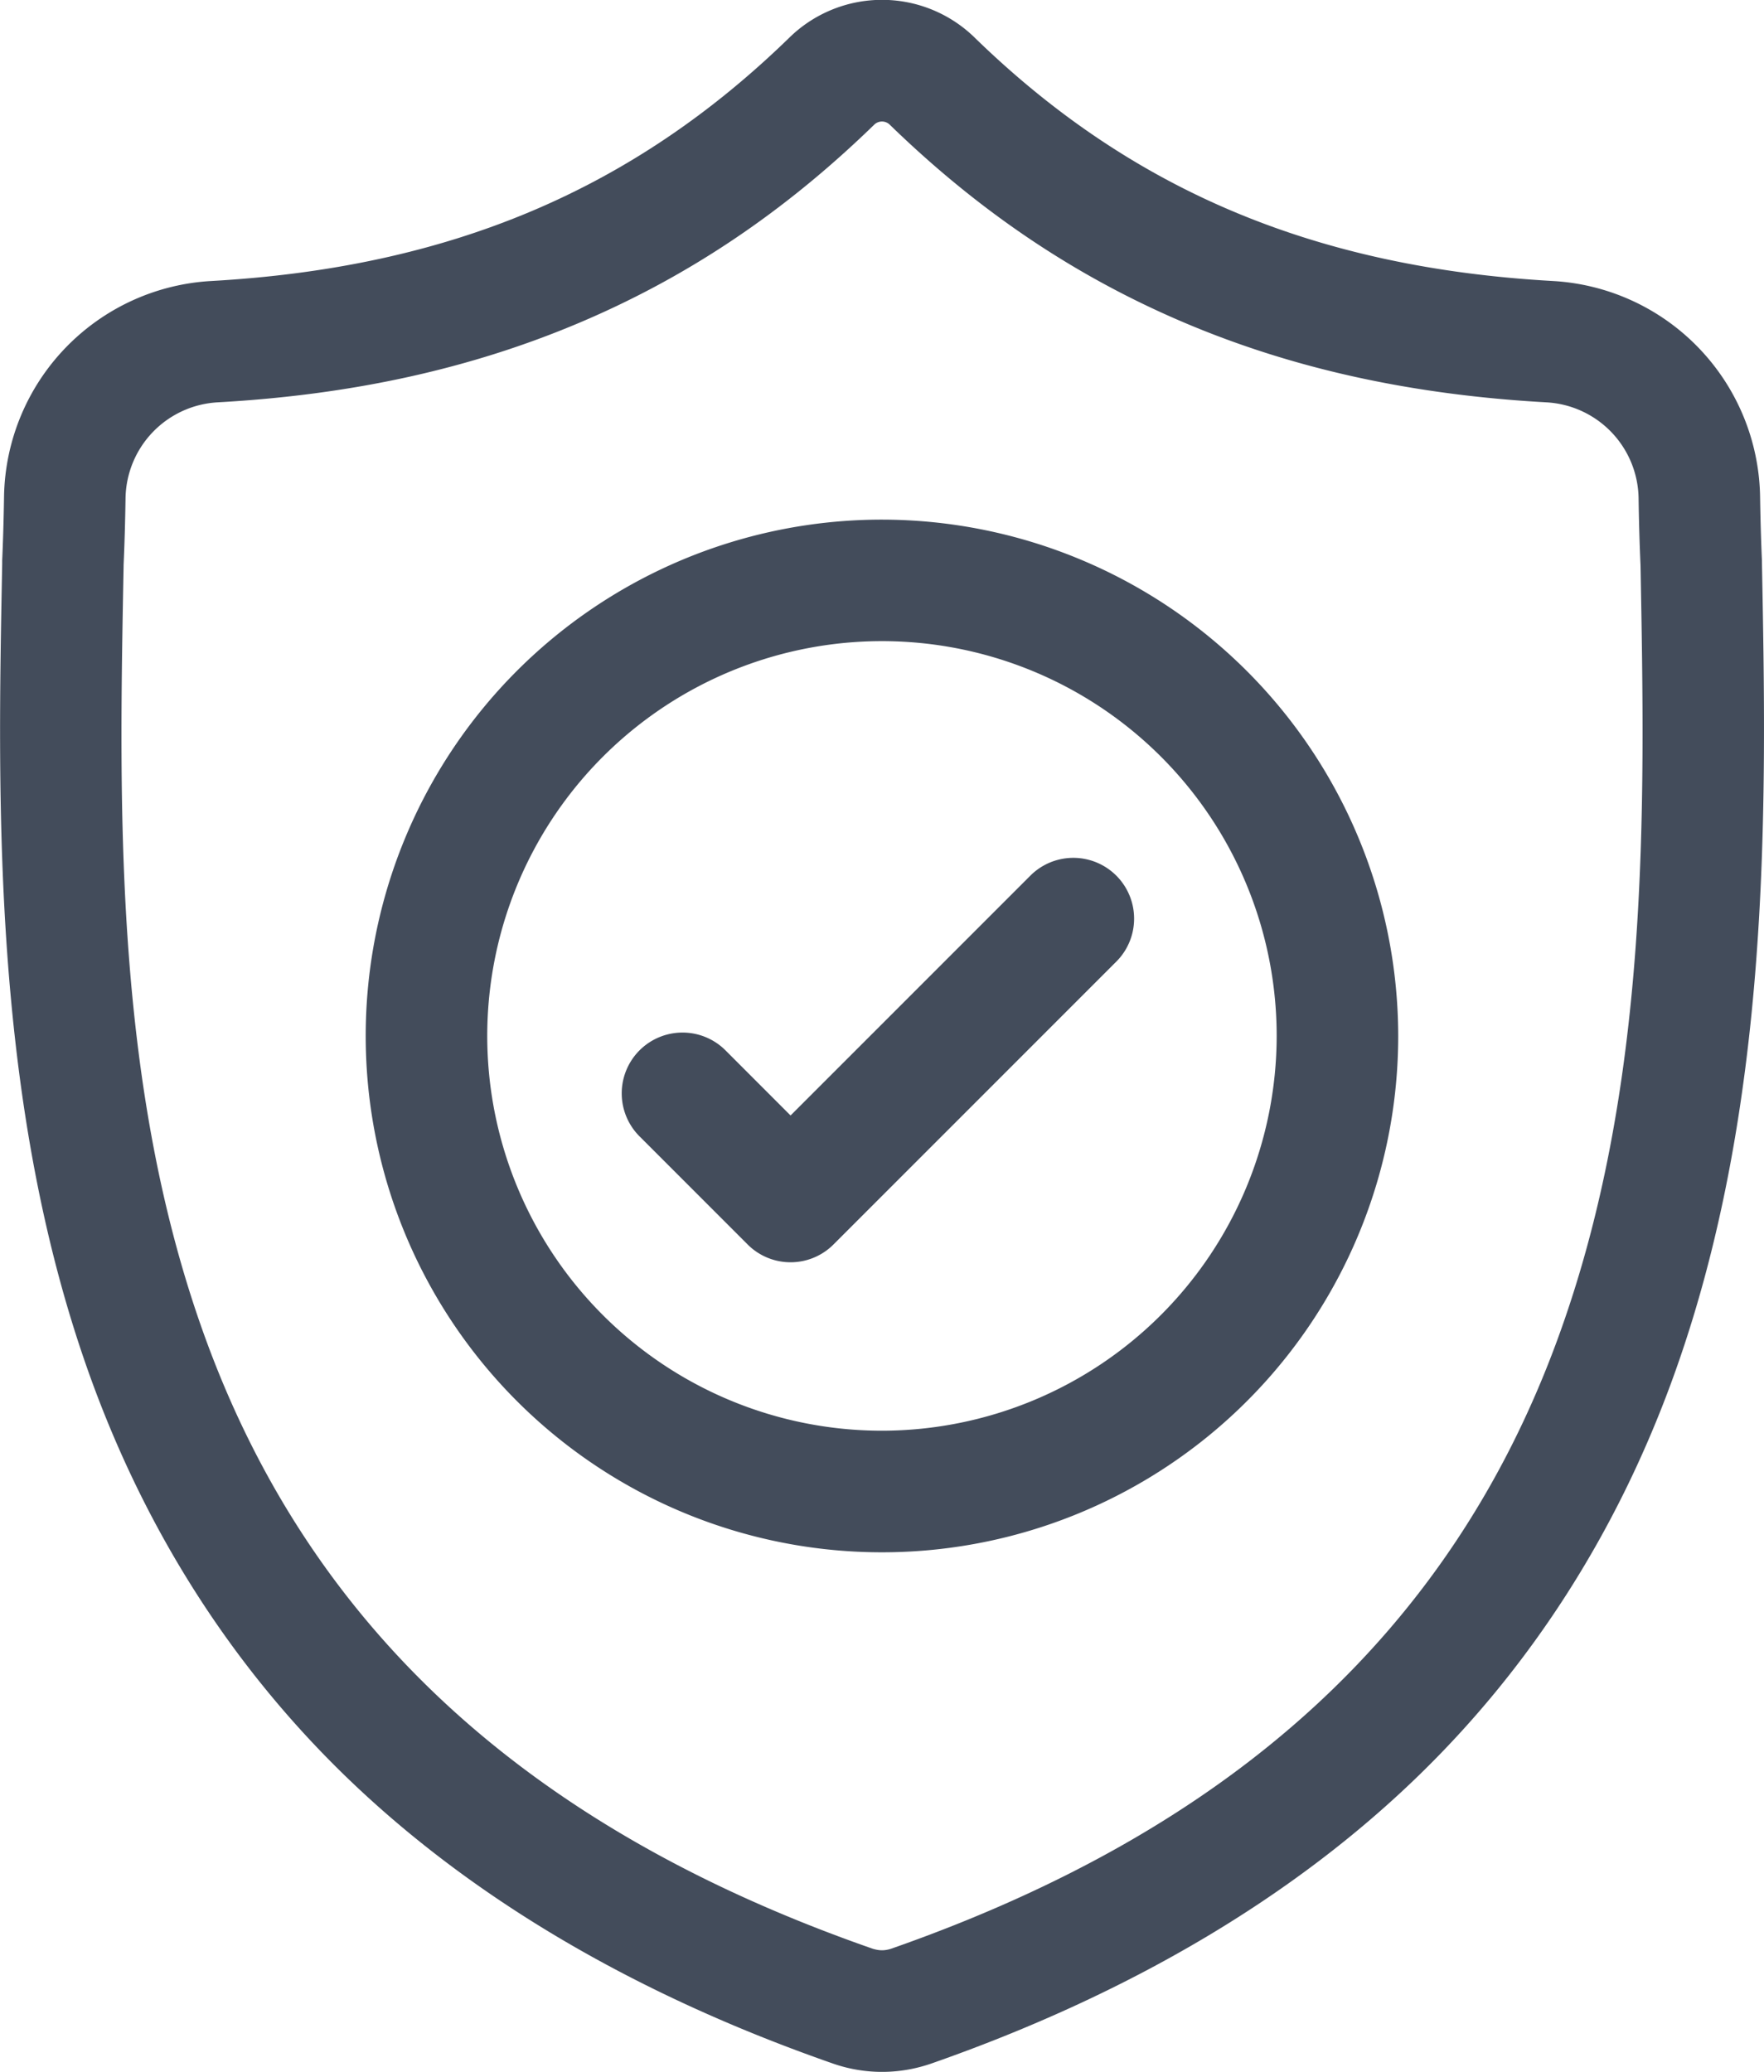 <?xml version="1.0" encoding="UTF-8"?> <svg xmlns="http://www.w3.org/2000/svg" id="Layer_1" data-name="Layer 1" viewBox="0 0 436 512"><defs><style>.cls-1{fill:#434c5b;}</style></defs><title>security</title><g id="surface1"><path class="cls-1" d="M473.49,138.92l0-.4c-.22-4.92-.37-10.12-.46-15.91a54.27,54.27,0,0,0-51.09-53.16C363.05,66.16,317.51,47,278.6,9l-.33-.31a32.76,32.76,0,0,0-44.53,0l-.33.31C194.5,47,149,66.16,90.09,69.45A54.26,54.26,0,0,0,39,122.61c-.09,5.75-.24,11-.46,15.91l0,.93C37.37,199.47,36,274.18,60.94,342c13.74,37.29,34.55,69.7,61.85,96.35,31.1,30.34,71.82,54.43,121.05,71.59a36.83,36.83,0,0,0,19.37,1.36,38.12,38.12,0,0,0,5-1.36c49.17-17.2,89.85-41.3,120.92-71.64,27.29-26.65,48.1-59.08,61.85-96.37C476.05,273.91,474.63,199.06,473.49,138.92Zm-50.72,192.6C396.41,403,342.61,452.07,258.27,481.57a7,7,0,0,1-.95.25,6.52,6.52,0,0,1-2.64,0,8.78,8.78,0,0,1-1-.25c-84.42-29.44-138.26-78.5-164.6-150C66.09,269.1,67.4,200.52,68.55,140v-.34c.23-5.2.39-10.64.48-16.63a24.11,24.11,0,0,1,22.73-23.6c33.31-1.86,62.57-8.3,89.46-19.68s50.71-27.39,72.92-49a2.75,2.75,0,0,1,3.71,0c22.21,21.59,46.06,37.61,72.91,49s56.16,17.82,89.48,19.68A24.1,24.1,0,0,1,443,123.06c.09,6,.25,11.46.48,16.62C444.6,200.25,445.88,268.89,422.77,331.52Z" transform="translate(-38 0)"></path><path class="cls-1" d="M256,128.41A127.6,127.6,0,1,0,383.59,256,127.74,127.74,0,0,0,256,128.41Zm0,225.15A97.56,97.56,0,1,1,353.55,256,97.66,97.66,0,0,1,256,353.56Z" transform="translate(-38 0)"></path><path class="cls-1" d="M292.67,216.39,233.4,275.66l-16.08-16.09a15,15,0,0,0-21.25,21.25l26.71,26.71a15,15,0,0,0,21.24,0l69.89-69.89a15,15,0,0,0-21.24-21.25Z" transform="translate(-38 0)"></path></g></svg> 